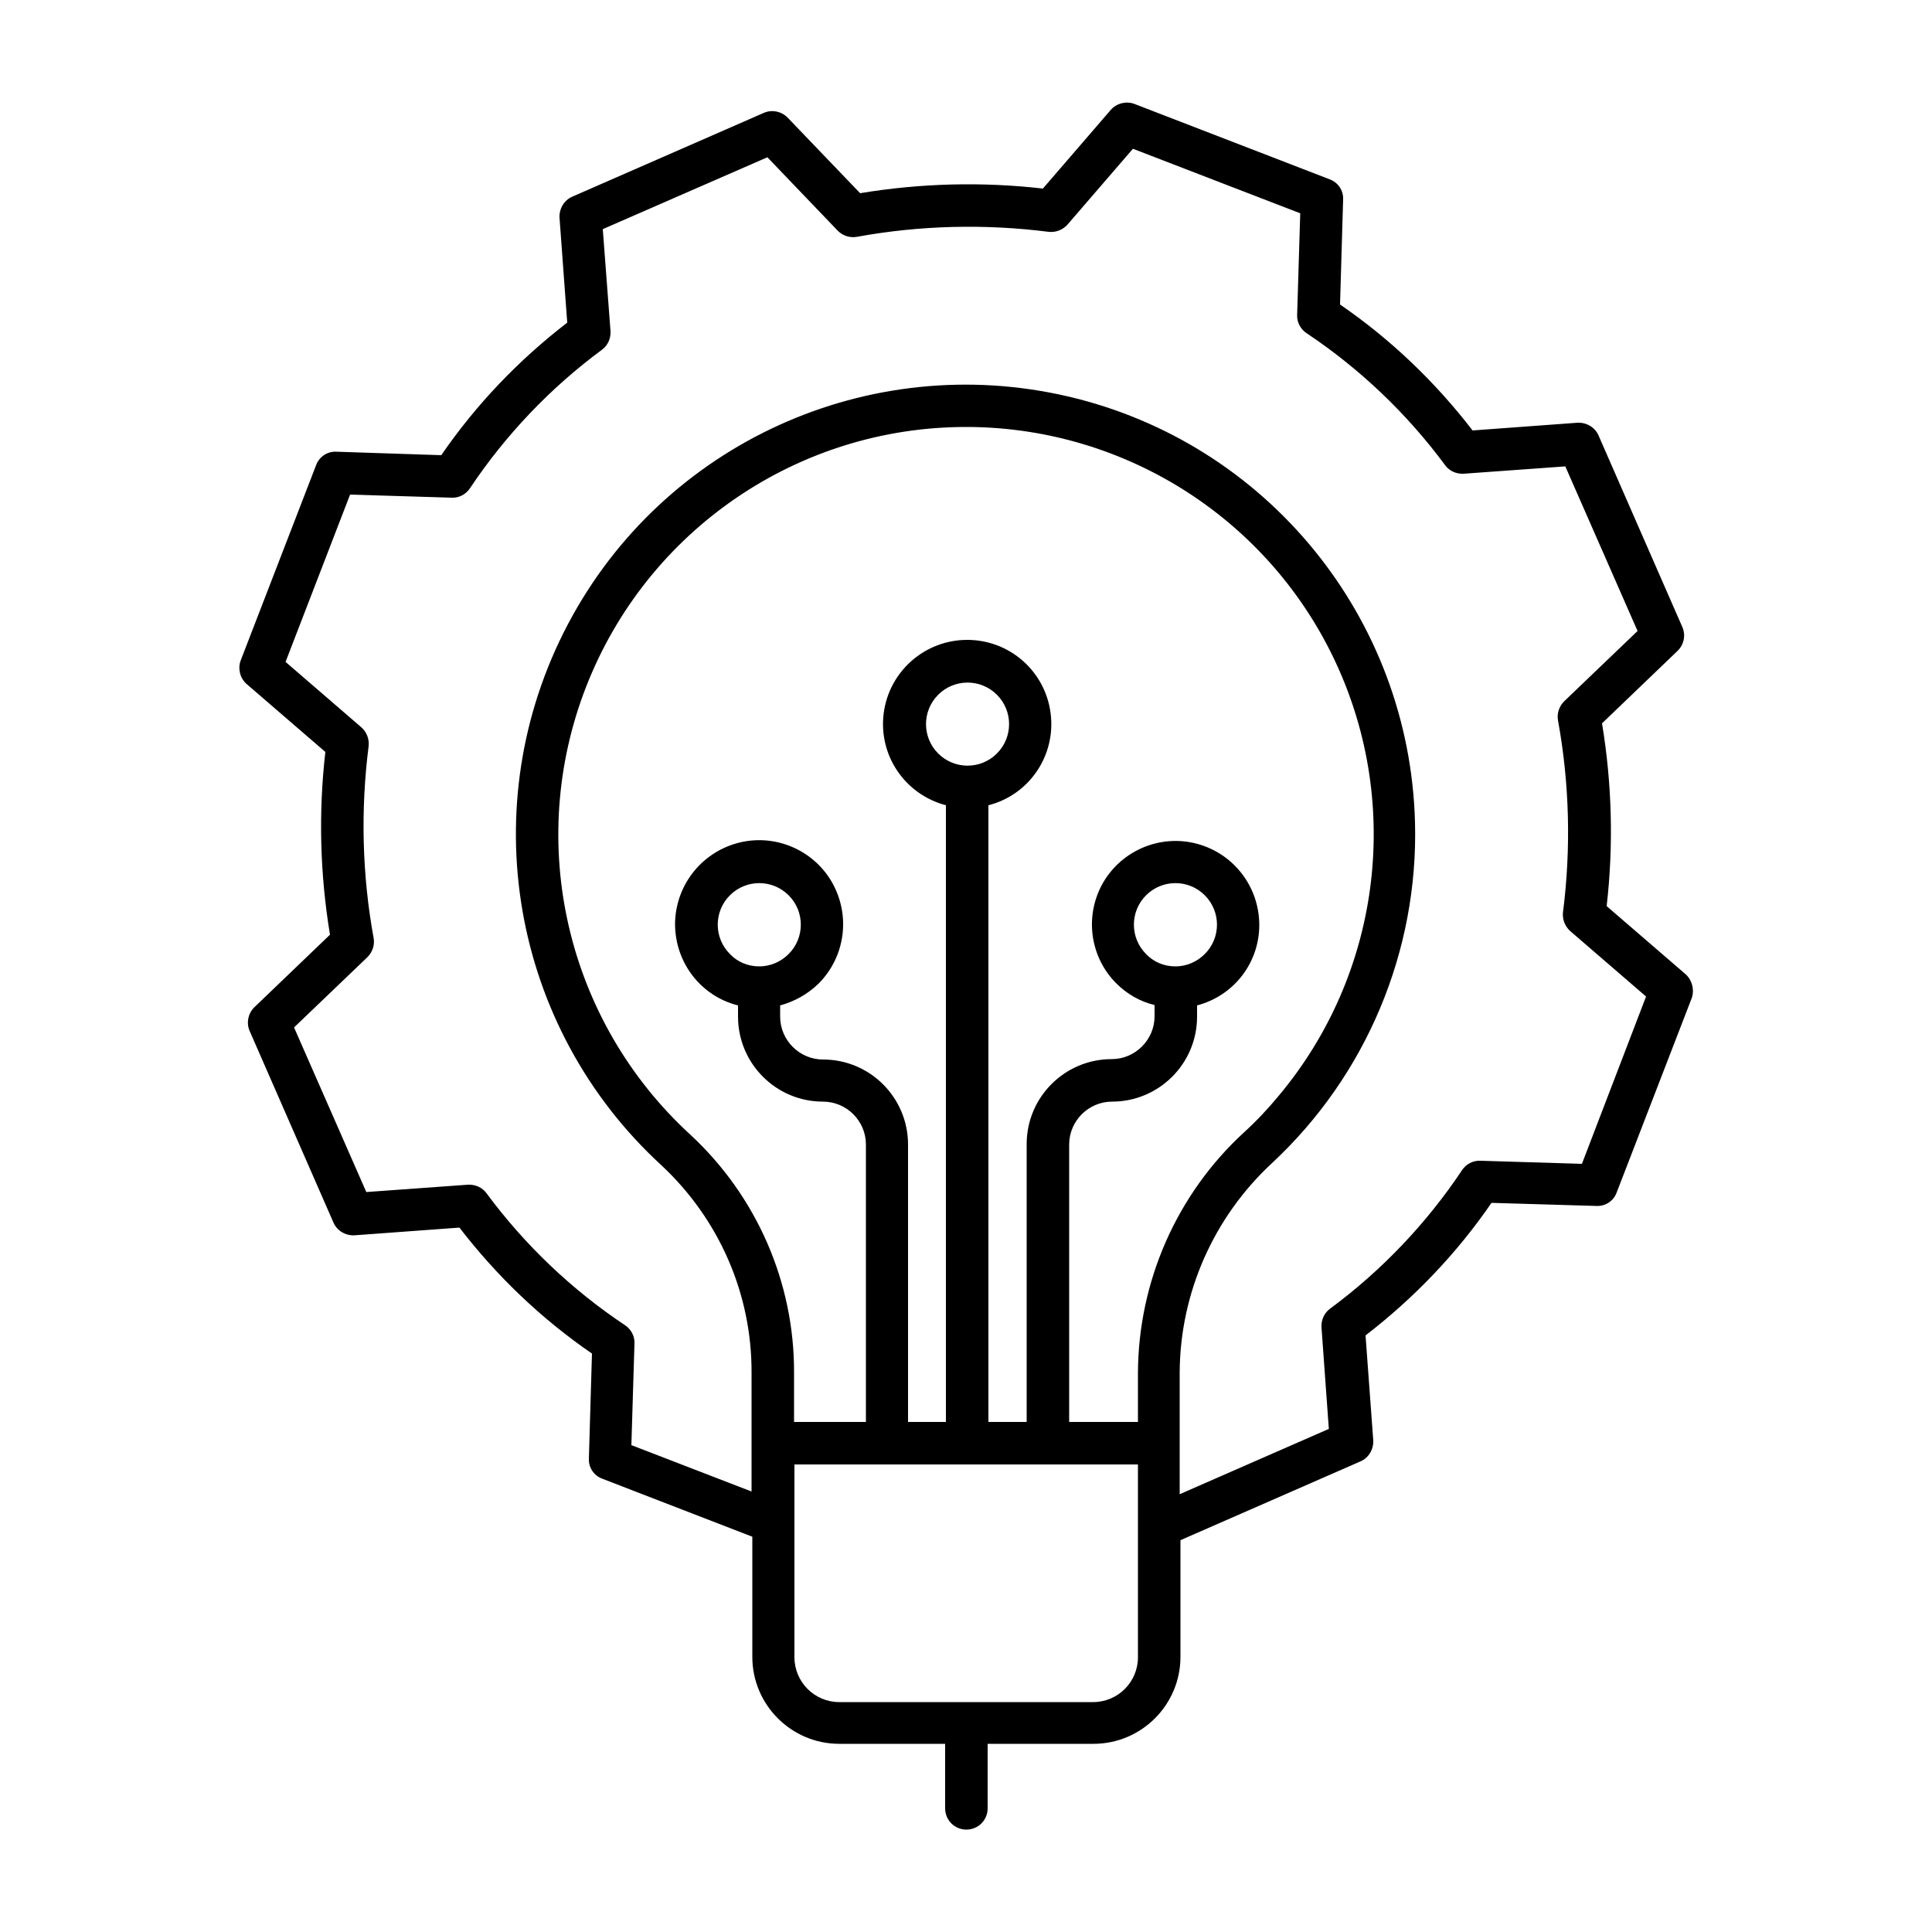 <svg xmlns="http://www.w3.org/2000/svg" xmlns:xlink="http://www.w3.org/1999/xlink" id="Layer_1" x="0px" y="0px" viewBox="0 0 500 500" style="enable-background:new 0 0 500 500;" xml:space="preserve"><style type="text/css">	.st0{fill-rule:evenodd;clip-rule:evenodd;}	.st1{fill:none;}</style><g>	<path class="st1" d="M258,195c4.2-4.2,4.2-11,0-15.2c-4.2-4.2-11-4.2-15.2,0c-4.2,4.2-4.2,11,0,15.2v0  C247,199.2,253.8,199.2,258,195z"></path>	<path class="st1" d="M304.2,250.1c2.9,0,5.6-1.1,7.6-3.2c4.2-4.2,4.2-11,0-15.2c-4.2-4.2-11-4.2-15.2,0c-4.2,4.2-4.2,11,0,15.2v0  C298.6,248.9,301.4,250.1,304.2,250.1z"></path>	<path class="st1" d="M330.9,283.5c26.1-31.3,31.9-74.8,14.8-111.8s-54-60.8-94.8-61.2c-0.3,0-0.7,0-1,0  c-43.5,0-82.5,26.7-98.3,67.2c-15.8,40.5-5.1,86.5,26.9,115.9c17.2,15.9,26.9,38.3,26.9,61.7V368h18.6v-71.8  c0-6.1-5-11.1-11.1-11.1c-12.1,0-22-9.8-22-22v-2.9c-9.6-2.5-16.2-11.1-16.3-20.9c-0.1-9.9,6.5-18.5,16.1-21.1s19.6,1.6,24.5,10.1  c4.9,8.5,3.5,19.3-3.5,26.3c-2.7,2.7-6.1,4.7-9.9,5.6v2.9c0,6.1,5,11.1,11.1,11.1c12.1,0,22,9.8,22,22V368h9.9V208.4  c-10.6-2.7-17.5-12.9-16.1-23.8c1.4-10.9,10.6-19,21.6-19c10.9,0,20.2,8.1,21.6,19c1.4,10.9-5.5,21-16.1,23.8V368h9.9v-71.8  c0-12.1,9.8-22,22-22c6.1,0,11.1-5,11.1-11.1v-2.9c-3.7-1-7.1-2.9-9.9-5.6c-6.9-6.9-8.3-17.7-3.4-26.1c4.9-8.5,14.9-12.6,24.4-10  c9.5,2.6,16,11.2,16,21c0,9.8-6.7,18.4-16.1,20.8v2.9c0,12.1-9.8,22-22,22c-6.1,0-11.1,5-11.1,11.1V368h17.8v-12.7  c0.1-23.6,10.1-46.2,27.4-62.2C325.1,290.1,328.1,286.9,330.9,283.5z"></path>	<path class="st1" d="M204.1,231.7c-4.2-4.2-11-4.2-15.2,0c-4.2,4.2-4.2,11,0,15.2c2,2,4.8,3.2,7.6,3.2c2.9,0,5.6-1.1,7.6-3.2  C208.3,242.7,208.3,235.9,204.1,231.7z"></path>	<path class="st1" d="M404.6,236c2.2-16.5,1.7-33.3-1.3-49.7c-0.3-1.8,0.3-3.6,1.6-4.9l19-18.2l-18.7-42.6l-26.3,1.9  c-1.9,0.1-3.7-0.7-4.8-2.2c-9.9-13.4-22-24.9-35.9-34.2c-1.6-1-2.5-2.8-2.4-4.7l0.8-26.3l-43.3-16.7l-17,19.7  c-1.2,1.4-3,2.1-4.8,1.8c-16.5-2.2-33.3-1.7-49.7,1.3c-1.8,0.3-3.6-0.3-4.9-1.6l-18.2-19L156,59.3l1.9,26.3  c0.1,1.9-0.7,3.7-2.2,4.8c-13.4,9.9-24.9,22-34.2,35.9c-1,1.6-2.8,2.5-4.7,2.4l-26.3-0.8l-16.7,43.3l19.7,17c1.4,1.2,2.1,3,1.8,4.8  c-2.2,16.5-1.7,33.3,1.3,49.7c0.3,1.8-0.3,3.6-1.6,4.9l-19,18.2l18.7,42.6l26.3-1.9c1.9-0.1,3.7,0.7,4.8,2.2  c9.9,13.4,22,24.9,35.9,34.2c1.6,1,2.5,2.8,2.4,4.7l-0.8,26.3l31.3,12.1v-30.7c0.1-20.4-8.4-39.8-23.3-53.7  c-39-35.8-48.9-93.3-24.2-140.1s77.9-71,129.4-58.9s88.4,57.3,89.8,110.2c0.9,33.4-12.6,65.5-37,88.2c-15.1,14-23.8,33.6-23.9,54.2  v31.5l38.6-16.9l-1.9-26.3c-0.1-1.9,0.7-3.7,2.2-4.8c13.4-9.9,24.9-22,34.2-35.9c1-1.6,2.8-2.5,4.7-2.4l26.3,0.8l16.7-43.3  l-19.7-17C405.1,239.7,404.4,237.8,404.6,236z"></path>	<path d="M436.2,252.1l-20.4-17.6c1.8-15.7,1.4-31.6-1.2-47.3l19.6-18.8c1.6-1.6,2.1-4,1.2-6.1l-21.7-49.6c-0.9-2.1-3.1-3.4-5.4-3.3  l-27.2,2c-9.7-12.6-21.2-23.6-34.3-32.6l0.8-27.2c0.1-2.3-1.3-4.4-3.5-5.2l-50.5-19.5c-2.1-0.8-4.6-0.2-6.1,1.5l-17.6,20.4  c-15.7-1.8-31.6-1.4-47.3,1.2l-18.8-19.6c-1.6-1.6-4-2.1-6.1-1.2l-49.6,21.7c-2.1,0.9-3.4,3.1-3.3,5.4l2,27.2  c-12.6,9.7-23.6,21.2-32.6,34.3L87,116.9c-2.3-0.1-4.4,1.3-5.2,3.5l-19.5,50.5c-0.8,2.1-0.2,4.6,1.5,6.1l20.4,17.6  c-1.8,15.7-1.4,31.6,1.2,47.3l-19.6,18.8c-1.6,1.6-2.1,4-1.2,6.1l21.7,49.6c0.9,2.1,3.1,3.4,5.4,3.3l27.2-2  c9.7,12.6,21.2,23.6,34.3,32.6l-0.8,27.2c-0.1,2.3,1.3,4.4,3.5,5.2l38.8,15v31.1c0,12.4,10.1,22.5,22.5,22.5h27.4V468  c0,3,2.4,5.5,5.5,5.5c3,0,5.5-2.4,5.5-5.5v-16.7h27.4c12.4,0,22.5-10.1,22.5-22.5v-30.2l46.6-20.4c2.1-0.9,3.4-3.1,3.3-5.4l-2-27.2  c12.6-9.7,23.6-21.2,32.6-34.3l27.2,0.8c2.3,0.1,4.4-1.3,5.2-3.5l19.5-50.5C438.5,256,437.9,253.6,436.2,252.1z M294.5,391.7v10.9  V416V427v1.9c0,6.4-5.2,11.6-11.6,11.6h-65.7c-6.4,0-11.6-5.2-11.6-11.6V427l0,0v-35.3v-12.7h88.9V391.7z M242.8,179.8  c4.2-4.2,11-4.2,15.2,0c4.2,4.2,4.2,11,0,15.2c-4.2,4.2-11,4.2-15.2,0v0C238.6,190.8,238.6,184,242.8,179.8z M294.5,355.3V368  h-17.8v-71.8c0-6.1,5-11.1,11.1-11.1c12.1,0,22-9.8,22-22v-2.9c9.5-2.5,16.1-11,16.1-20.8c0-9.8-6.5-18.4-16-21  c-9.5-2.6-19.5,1.6-24.4,10c-4.9,8.5-3.5,19.2,3.4,26.1c2.7,2.7,6.1,4.7,9.9,5.6v2.9c0,6.1-5,11.1-11.1,11.1c-12.1,0-22,9.8-22,22  V368h-9.9V208.4c10.6-2.7,17.5-12.9,16.1-23.8c-1.4-10.9-10.6-19-21.6-19c-10.9,0-20.2,8.1-21.6,19c-1.4,10.9,5.5,21,16.1,23.8V368  H235v-71.8c0-12.1-9.8-22-22-22c-6.1,0-11.1-5-11.1-11.1v-2.9c3.7-1,7.1-2.9,9.9-5.6c7-7,8.4-17.7,3.5-26.3  c-4.9-8.5-15-12.7-24.5-10.1s-16.1,11.2-16.1,21.1c0.1,9.9,6.7,18.5,16.3,20.9v2.9c0,12.1,9.8,22,22,22c6.1,0,11.1,5,11.1,11.1V368  h-18.6v-12.7c0.1-23.4-9.7-45.8-26.9-61.7c-32-29.4-42.7-75.4-26.9-115.9c15.8-40.5,54.8-67.2,98.3-67.2c0.3,0,0.7,0,1,0  c40.8,0.4,77.7,24.2,94.8,61.2s11.3,80.6-14.8,111.8c-2.8,3.4-5.8,6.6-9.1,9.6C304.5,309.1,294.6,331.7,294.5,355.3z M296.6,231.7  c4.2-4.2,11-4.2,15.2,0c4.2,4.2,4.2,11,0,15.2c-2,2-4.7,3.2-7.6,3.2c-2.9,0-5.6-1.1-7.6-3.2v0C292.4,242.7,292.4,235.9,296.6,231.7  z M196.5,250.1c-2.9,0-5.6-1.1-7.6-3.2c-4.2-4.2-4.2-11,0-15.2c4.2-4.2,11-4.2,15.2,0c4.2,4.2,4.2,11,0,15.2  C202.1,248.9,199.4,250.1,196.5,250.1z M409.4,301.2l-26.3-0.8c-1.9-0.1-3.7,0.9-4.7,2.4c-9.2,13.8-20.8,26-34.2,35.9  c-1.5,1.1-2.3,2.9-2.2,4.8l1.9,26.3l-38.6,16.9v-31.5c0.1-20.6,8.8-40.2,23.9-54.2c24.4-22.7,37.9-54.9,37-88.2  c-1.4-52.9-38.3-98.2-89.8-110.2s-104.7,12.1-129.4,58.9s-14.8,104.3,24.2,140.1c14.9,13.9,23.4,33.3,23.3,53.7V386L163.4,374  l0.8-26.3c0.1-1.9-0.9-3.7-2.4-4.7c-13.8-9.2-26-20.8-35.9-34.2c-1.1-1.5-2.9-2.3-4.8-2.2l-26.3,1.9l-18.7-42.6l19-18.2  c1.3-1.3,1.9-3.1,1.6-4.9c-3-16.4-3.4-33.2-1.3-49.7c0.2-1.8-0.5-3.6-1.8-4.8l-19.7-17l16.7-43.3l26.3,0.8c1.9,0.1,3.7-0.9,4.7-2.4  c9.2-13.8,20.8-26,34.2-35.9c1.5-1.1,2.3-2.9,2.2-4.8L156,59.3l42.6-18.6l18.2,19c1.3,1.3,3.1,1.9,4.9,1.6  c16.4-3,33.2-3.4,49.7-1.3c1.8,0.2,3.6-0.5,4.8-1.8l17-19.7l43.3,16.7l-0.8,26.3c-0.1,1.9,0.9,3.7,2.4,4.7  c13.8,9.2,26,20.8,35.9,34.2c1.1,1.5,2.9,2.3,4.8,2.2l26.3-1.9l18.7,42.6l-19,18.2c-1.3,1.3-1.9,3.1-1.6,4.9  c3,16.4,3.4,33.2,1.3,49.7c-0.2,1.8,0.5,3.6,1.8,4.8l19.7,17L409.4,301.2z"></path></g></svg>